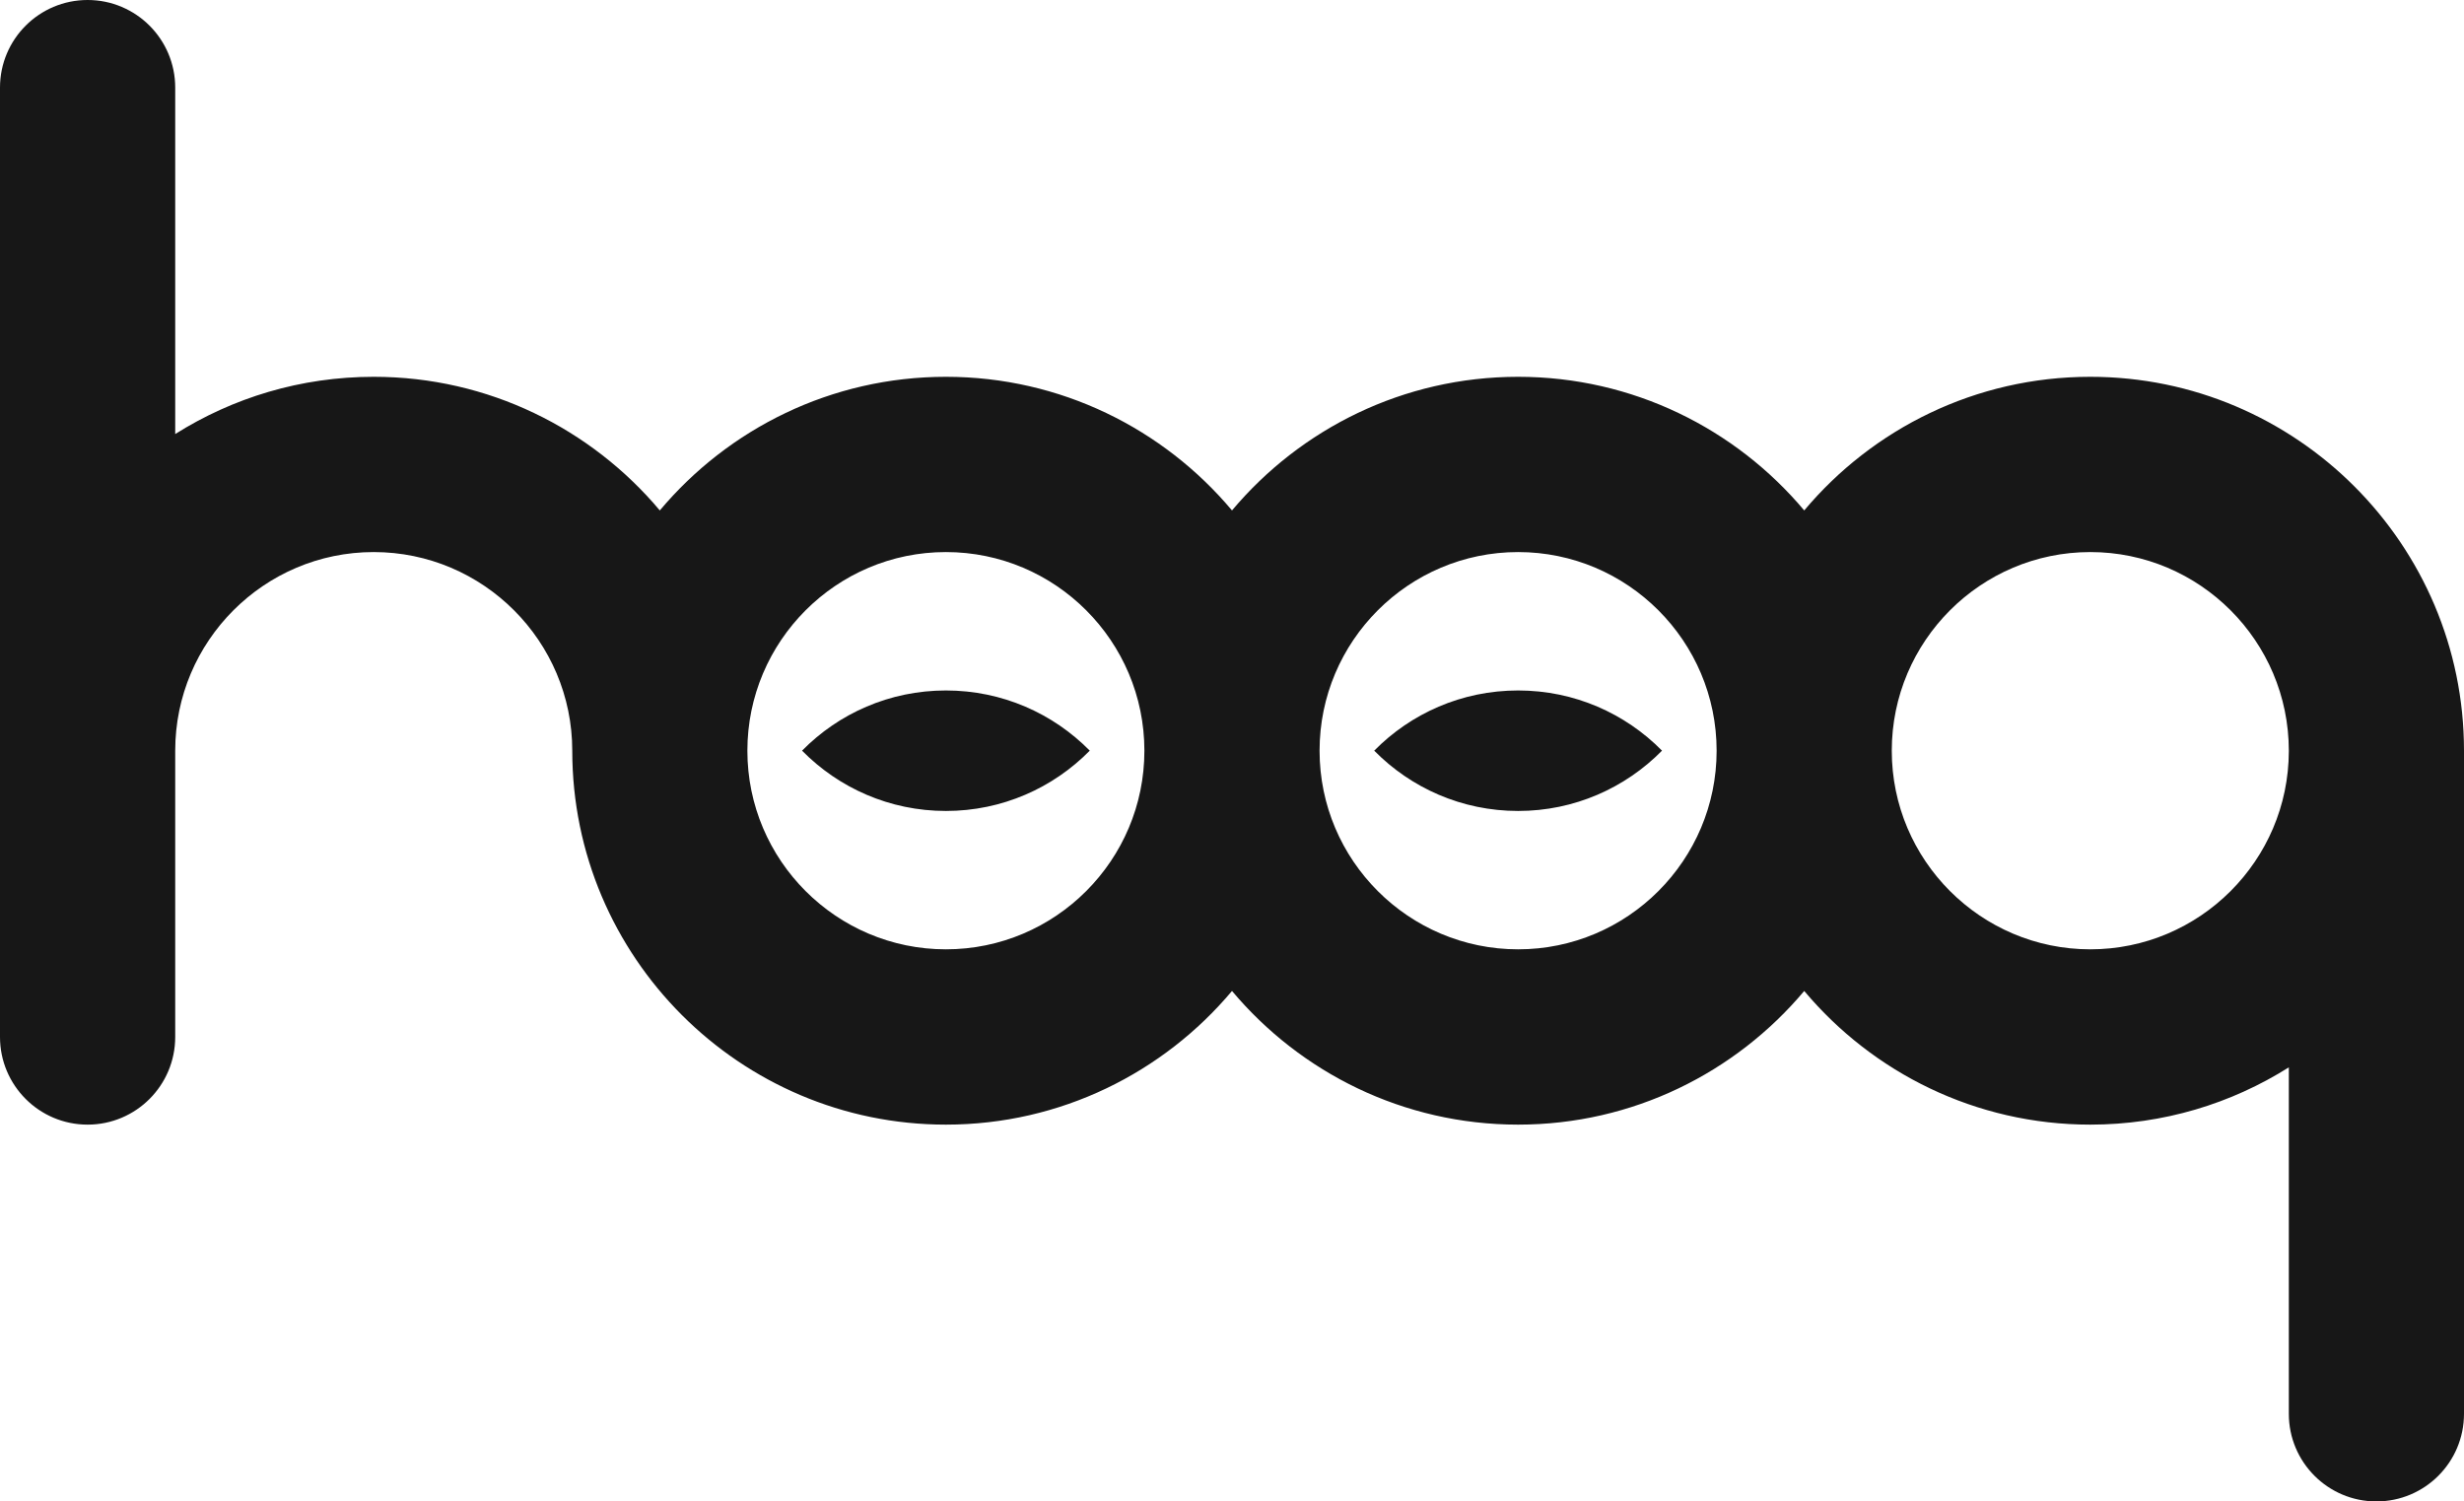 <svg width="128" height="78" viewBox="0 0 128 78" fill="none" xmlns="http://www.w3.org/2000/svg">
<path fill-rule="evenodd" clip-rule="evenodd" d="M4.551 0C7.063 0 9.102 2.037 9.102 4.552V22.549C12.091 20.665 15.624 19.575 19.413 19.575C25.371 19.575 30.711 22.275 34.276 26.517C37.838 22.275 43.179 19.575 49.138 19.575C55.097 19.575 60.438 22.275 64 26.517C67.564 22.275 72.903 19.575 78.864 19.575C84.821 19.575 90.162 22.275 93.726 26.517C97.287 22.275 102.629 19.575 108.587 19.575C119.291 19.575 128 28.287 128 39V73.446C128 75.963 125.964 78 123.449 78C120.937 78 118.9 75.963 118.9 73.446V55.449C115.911 57.333 112.373 58.425 108.587 58.425C102.629 58.425 97.287 55.723 93.726 51.481C90.162 55.723 84.821 58.425 78.864 58.425C72.903 58.425 67.564 55.723 64 51.481C60.438 55.723 55.097 58.425 49.138 58.425C38.434 58.425 29.728 49.711 29.728 39C29.728 33.309 25.1 28.68 19.413 28.68C13.727 28.68 9.102 33.309 9.102 39V53.871C9.102 56.386 7.063 58.425 4.551 58.425C2.038 58.425 0 56.386 0 53.871V4.552C0 2.037 2.038 0 4.551 0ZM49.138 28.68C43.451 28.68 38.825 33.309 38.825 39C38.825 44.689 43.451 49.318 49.138 49.318C54.826 49.318 59.449 44.689 59.449 39C59.449 33.309 54.826 28.68 49.138 28.68ZM78.864 28.68C73.176 28.68 68.549 33.309 68.549 39C68.549 44.689 73.176 49.318 78.864 49.318C84.549 49.318 89.175 44.689 89.175 39C89.175 33.309 84.549 28.68 78.864 28.68ZM108.587 28.68C102.902 28.68 98.274 33.309 98.274 39C98.274 44.689 102.902 49.318 108.587 49.318C114.264 49.318 118.886 44.704 118.9 39.028V38.991C118.894 33.305 114.271 28.68 108.587 28.68ZM49.139 35.87C52.064 35.87 54.709 37.065 56.611 38.997C54.709 40.93 52.064 42.13 49.139 42.13C46.212 42.13 43.567 40.93 41.666 38.997C43.567 37.065 46.212 35.87 49.139 35.87ZM78.864 35.87C81.789 35.87 84.434 37.065 86.338 38.997C84.434 40.93 81.789 42.13 78.864 42.13C75.937 42.13 73.29 40.93 71.388 38.997C73.292 37.065 75.937 35.87 78.864 35.87Z" fill="#171717"/>
</svg>
